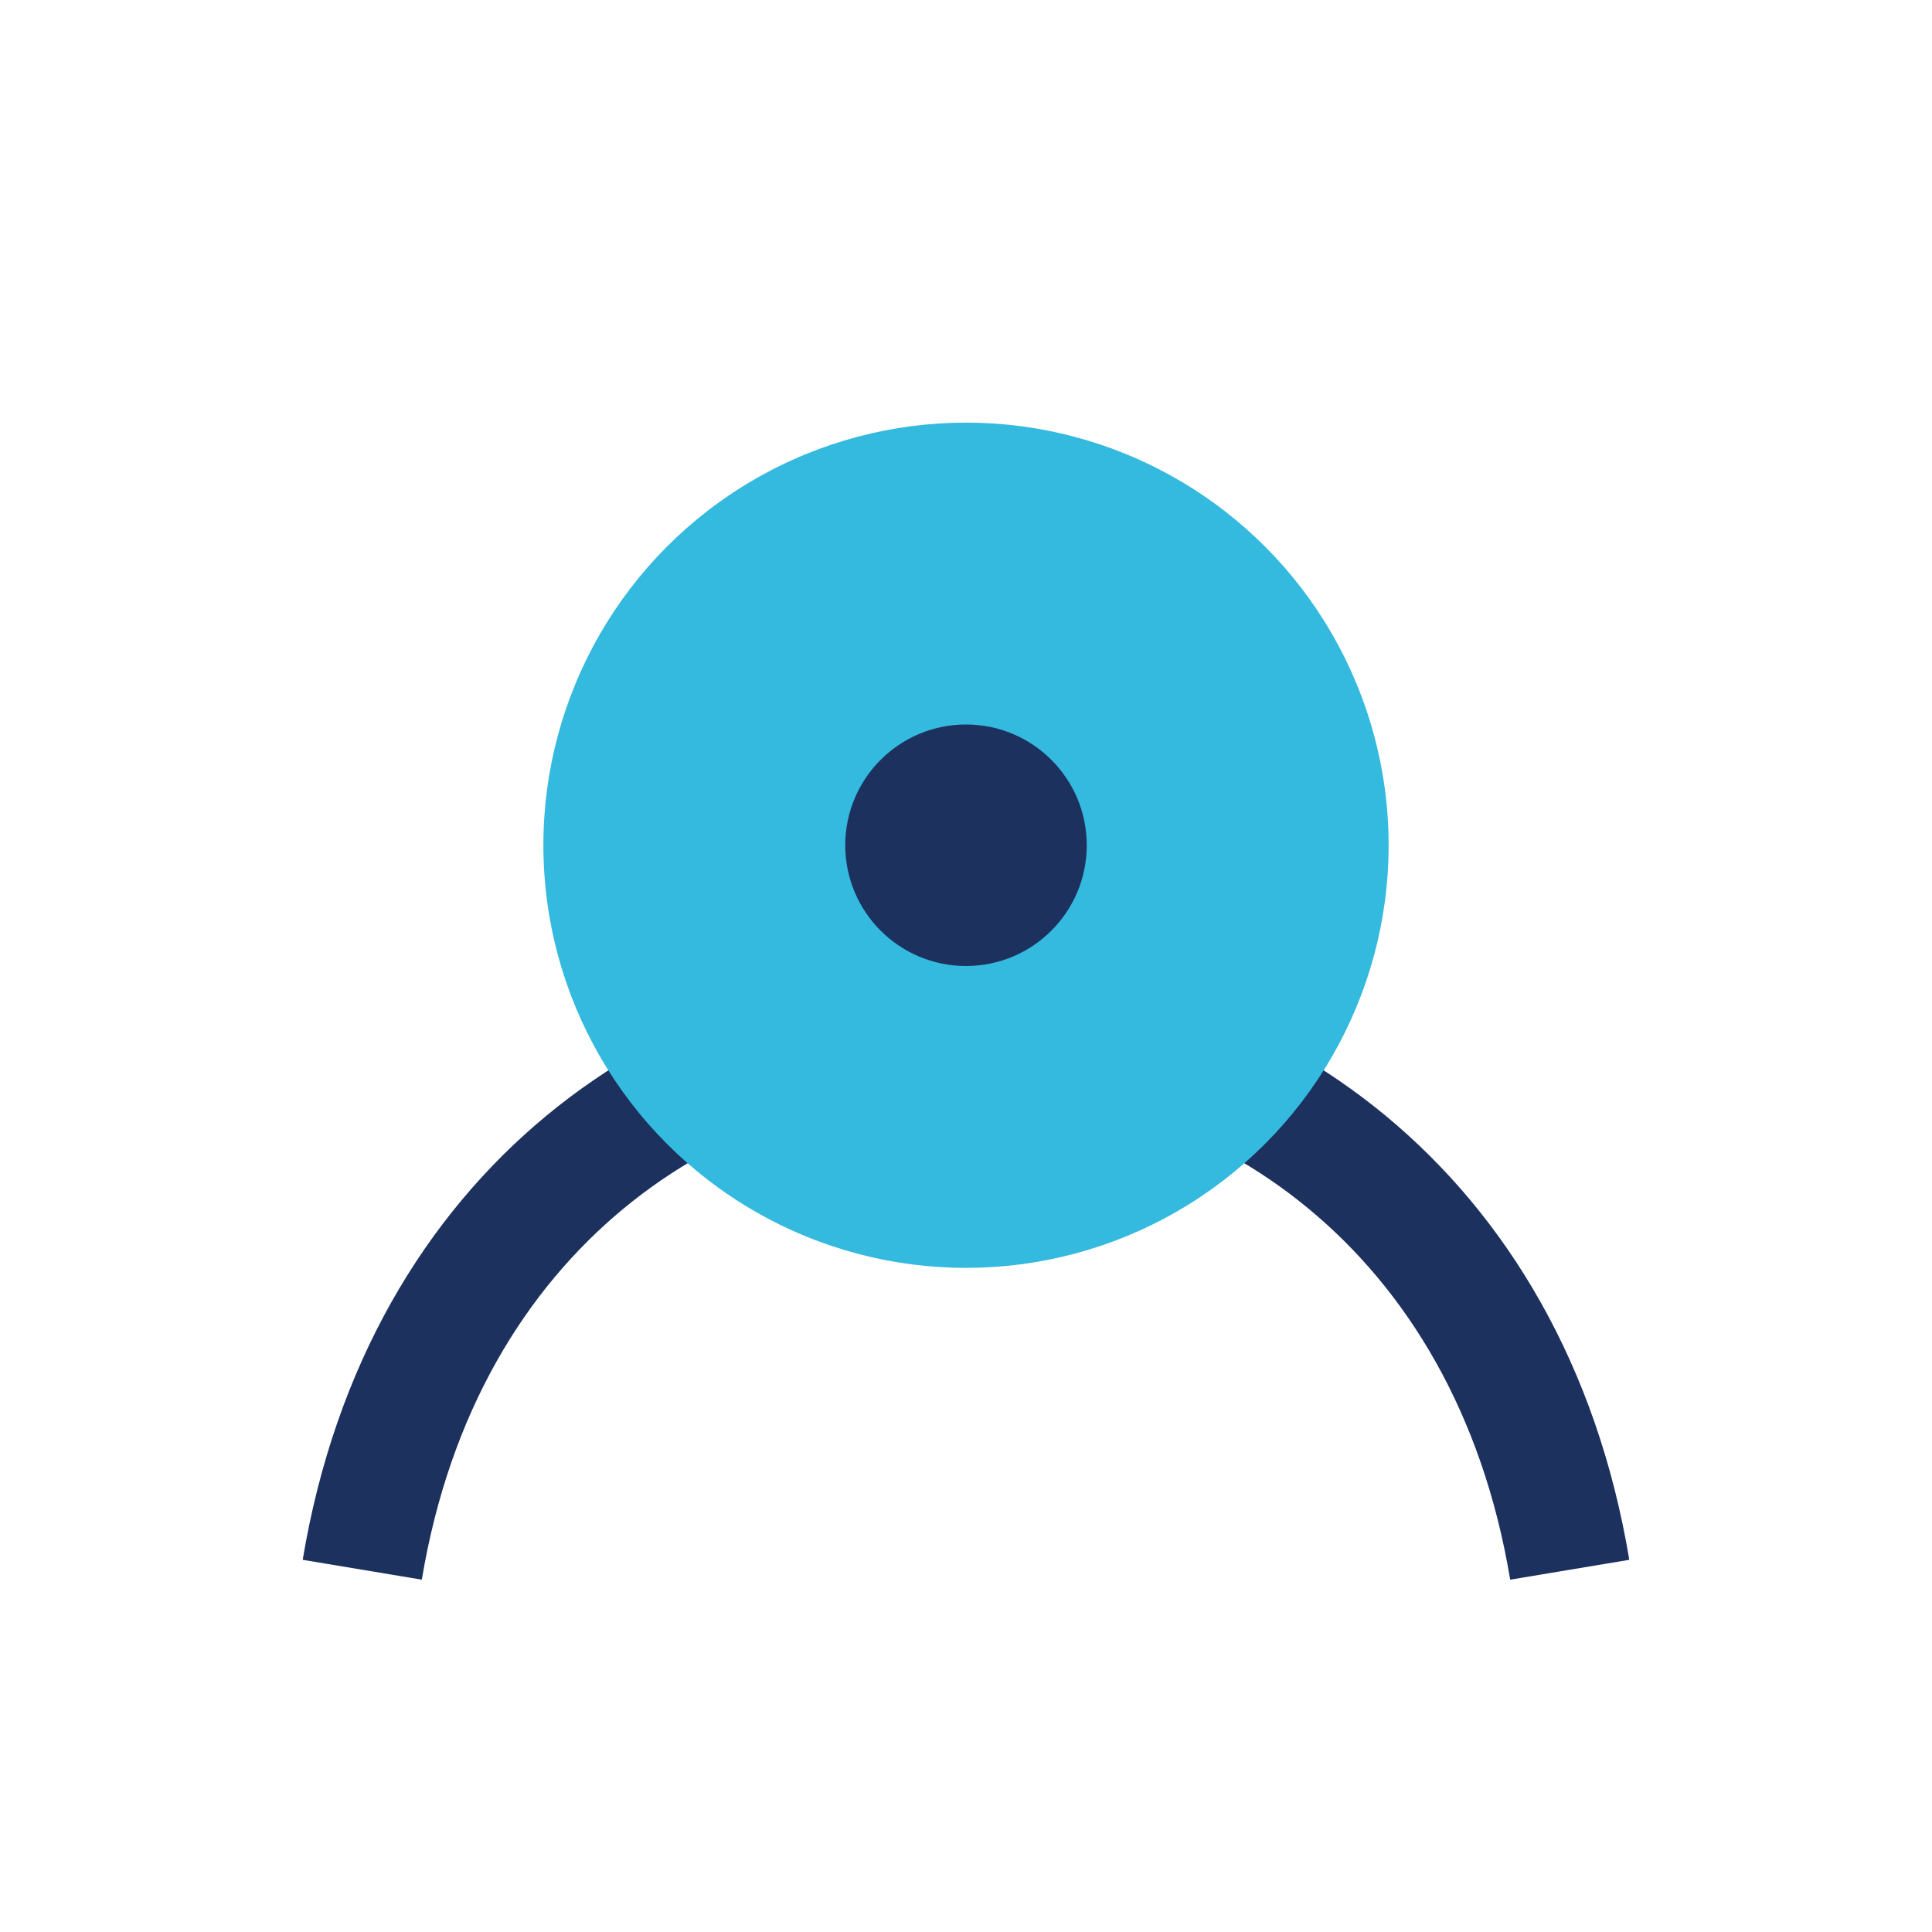<?xml version="1.0" encoding="UTF-8"?>
<svg xmlns="http://www.w3.org/2000/svg" width="32" height="32" viewBox="0 0 32 32"><path d="M6 26c2-12 18-12 20 0" stroke="#1C315E" stroke-width="2" fill="none"/><circle cx="16" cy="14" r="7" fill="#34B9DF"/><circle cx="16" cy="14" r="2" fill="#1C315E"/></svg>